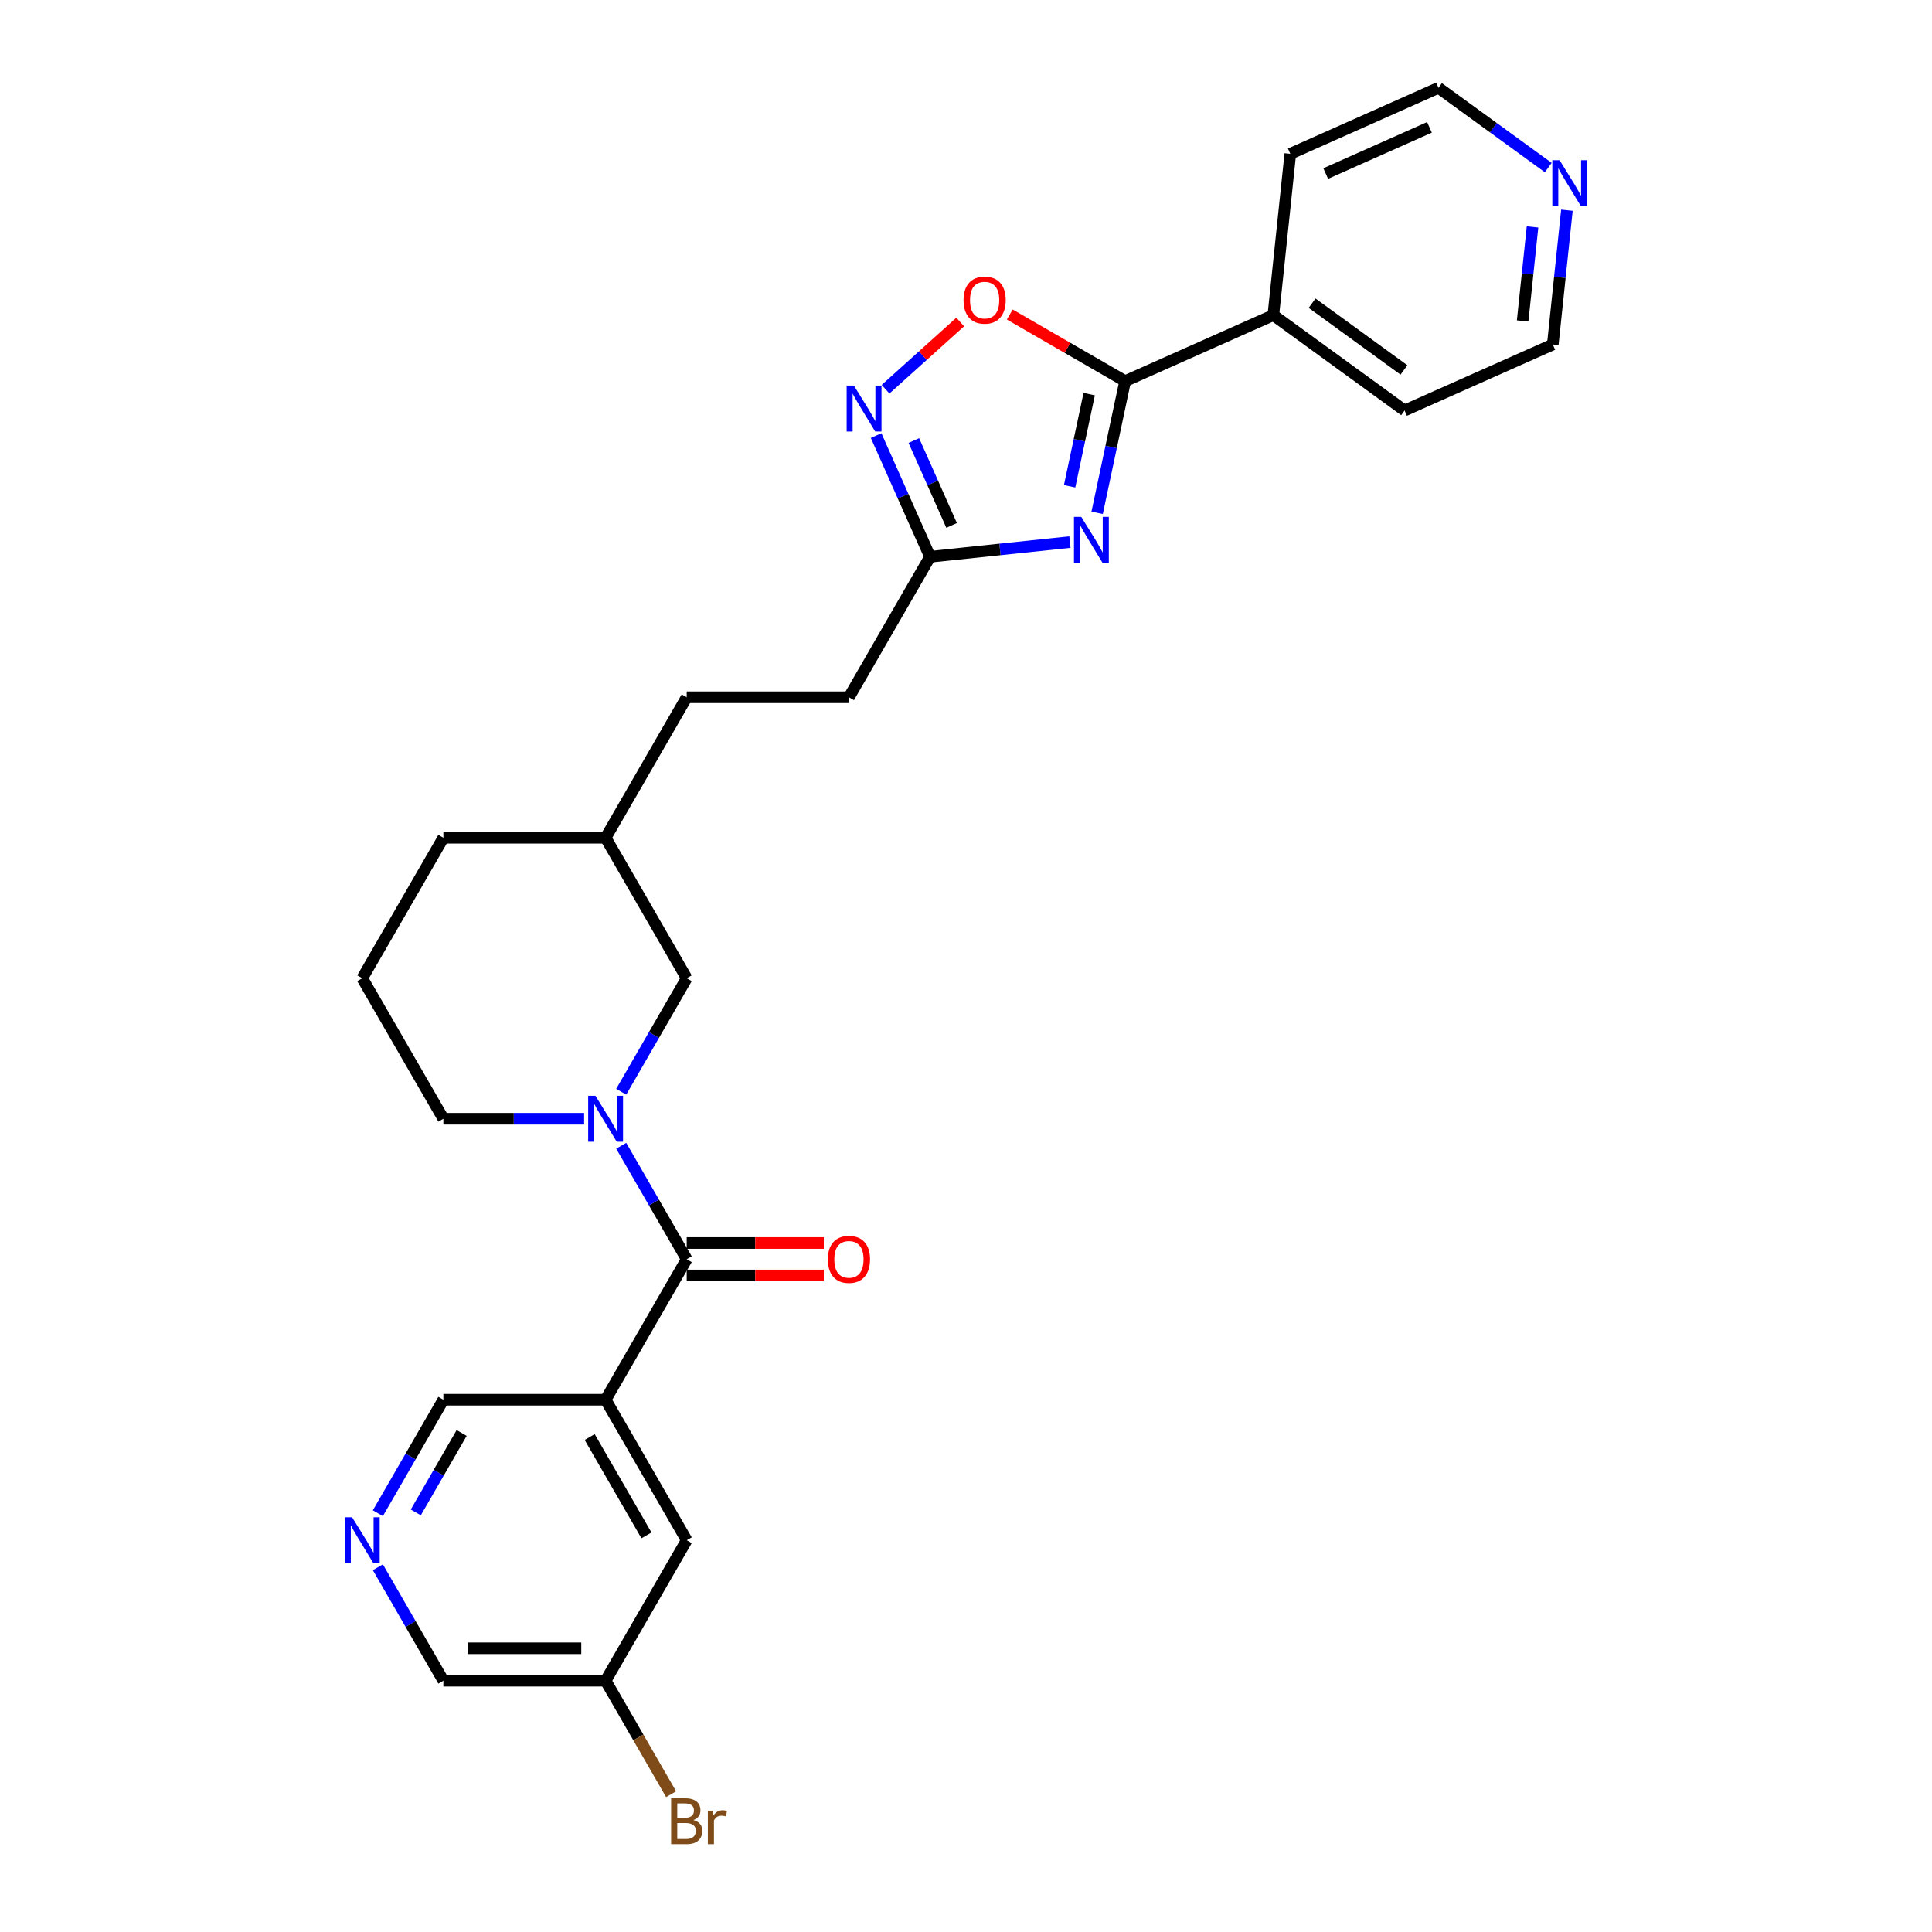 <?xml version='1.0' encoding='iso-8859-1'?>
<svg version='1.1' baseProfile='full'
              xmlns='http://www.w3.org/2000/svg'
                      xmlns:rdkit='http://www.rdkit.org/xml'
                      xmlns:xlink='http://www.w3.org/1999/xlink'
                  xml:space='preserve'
width='1000px' height='1000px' viewBox='0 0 1000 1000'>
<!-- END OF HEADER -->
<rect style='opacity:1.0;fill:#FFFFFF;stroke:none' width='1000' height='1000' x='0' y='0'> </rect>
<path class='bond-1' d='M 567.88,265.415 L 575.123,231.343' style='fill:none;fill-rule:evenodd;stroke:#0000FF;stroke-width:6px;stroke-linecap:butt;stroke-linejoin:miter;stroke-opacity:1' />
<path class='bond-1' d='M 575.123,231.343 L 582.365,197.27' style='fill:none;fill-rule:evenodd;stroke:#000000;stroke-width:6px;stroke-linecap:butt;stroke-linejoin:miter;stroke-opacity:1' />
<path class='bond-1' d='M 553.626,251.702 L 558.696,227.851' style='fill:none;fill-rule:evenodd;stroke:#0000FF;stroke-width:6px;stroke-linecap:butt;stroke-linejoin:miter;stroke-opacity:1' />
<path class='bond-1' d='M 558.696,227.851 L 563.766,204' style='fill:none;fill-rule:evenodd;stroke:#000000;stroke-width:6px;stroke-linecap:butt;stroke-linejoin:miter;stroke-opacity:1' />
<path class='bond-6' d='M 553.789,280.573 L 517.594,284.377' style='fill:none;fill-rule:evenodd;stroke:#0000FF;stroke-width:6px;stroke-linecap:butt;stroke-linejoin:miter;stroke-opacity:1' />
<path class='bond-6' d='M 517.594,284.377 L 481.398,288.181' style='fill:none;fill-rule:evenodd;stroke:#000000;stroke-width:6px;stroke-linecap:butt;stroke-linejoin:miter;stroke-opacity:1' />
<path class='bond-0' d='M 355.444,651.778 L 338.49,622.413' style='fill:none;fill-rule:evenodd;stroke:#000000;stroke-width:6px;stroke-linecap:butt;stroke-linejoin:miter;stroke-opacity:1' />
<path class='bond-0' d='M 338.49,622.413 L 321.537,593.048' style='fill:none;fill-rule:evenodd;stroke:#0000FF;stroke-width:6px;stroke-linecap:butt;stroke-linejoin:miter;stroke-opacity:1' />
<path class='bond-3' d='M 355.444,651.778 L 313.46,724.497' style='fill:none;fill-rule:evenodd;stroke:#000000;stroke-width:6px;stroke-linecap:butt;stroke-linejoin:miter;stroke-opacity:1' />
<path class='bond-10' d='M 355.444,660.175 L 390.921,660.175' style='fill:none;fill-rule:evenodd;stroke:#000000;stroke-width:6px;stroke-linecap:butt;stroke-linejoin:miter;stroke-opacity:1' />
<path class='bond-10' d='M 390.921,660.175 L 426.398,660.175' style='fill:none;fill-rule:evenodd;stroke:#FF0000;stroke-width:6px;stroke-linecap:butt;stroke-linejoin:miter;stroke-opacity:1' />
<path class='bond-10' d='M 355.444,643.381 L 390.921,643.381' style='fill:none;fill-rule:evenodd;stroke:#000000;stroke-width:6px;stroke-linecap:butt;stroke-linejoin:miter;stroke-opacity:1' />
<path class='bond-10' d='M 390.921,643.381 L 426.398,643.381' style='fill:none;fill-rule:evenodd;stroke:#FF0000;stroke-width:6px;stroke-linecap:butt;stroke-linejoin:miter;stroke-opacity:1' />
<path class='bond-5' d='M 582.365,197.27 L 552.513,180.035' style='fill:none;fill-rule:evenodd;stroke:#000000;stroke-width:6px;stroke-linecap:butt;stroke-linejoin:miter;stroke-opacity:1' />
<path class='bond-5' d='M 552.513,180.035 L 522.661,162.8' style='fill:none;fill-rule:evenodd;stroke:#FF0000;stroke-width:6px;stroke-linecap:butt;stroke-linejoin:miter;stroke-opacity:1' />
<path class='bond-11' d='M 582.365,197.27 L 659.075,163.117' style='fill:none;fill-rule:evenodd;stroke:#000000;stroke-width:6px;stroke-linecap:butt;stroke-linejoin:miter;stroke-opacity:1' />
<path class='bond-2' d='M 321.537,565.07 L 338.49,535.704' style='fill:none;fill-rule:evenodd;stroke:#0000FF;stroke-width:6px;stroke-linecap:butt;stroke-linejoin:miter;stroke-opacity:1' />
<path class='bond-2' d='M 338.49,535.704 L 355.444,506.339' style='fill:none;fill-rule:evenodd;stroke:#000000;stroke-width:6px;stroke-linecap:butt;stroke-linejoin:miter;stroke-opacity:1' />
<path class='bond-29' d='M 302.342,579.059 L 265.917,579.059' style='fill:none;fill-rule:evenodd;stroke:#0000FF;stroke-width:6px;stroke-linecap:butt;stroke-linejoin:miter;stroke-opacity:1' />
<path class='bond-29' d='M 265.917,579.059 L 229.491,579.059' style='fill:none;fill-rule:evenodd;stroke:#000000;stroke-width:6px;stroke-linecap:butt;stroke-linejoin:miter;stroke-opacity:1' />
<path class='bond-9' d='M 313.46,724.497 L 355.444,797.217' style='fill:none;fill-rule:evenodd;stroke:#000000;stroke-width:6px;stroke-linecap:butt;stroke-linejoin:miter;stroke-opacity:1' />
<path class='bond-9' d='M 305.214,743.802 L 334.603,794.706' style='fill:none;fill-rule:evenodd;stroke:#000000;stroke-width:6px;stroke-linecap:butt;stroke-linejoin:miter;stroke-opacity:1' />
<path class='bond-13' d='M 313.46,724.497 L 229.491,724.497' style='fill:none;fill-rule:evenodd;stroke:#000000;stroke-width:6px;stroke-linecap:butt;stroke-linejoin:miter;stroke-opacity:1' />
<path class='bond-4' d='M 453.473,225.461 L 467.435,256.821' style='fill:none;fill-rule:evenodd;stroke:#0000FF;stroke-width:6px;stroke-linecap:butt;stroke-linejoin:miter;stroke-opacity:1' />
<path class='bond-4' d='M 467.435,256.821 L 481.398,288.181' style='fill:none;fill-rule:evenodd;stroke:#000000;stroke-width:6px;stroke-linecap:butt;stroke-linejoin:miter;stroke-opacity:1' />
<path class='bond-4' d='M 473.004,228.039 L 482.777,249.991' style='fill:none;fill-rule:evenodd;stroke:#0000FF;stroke-width:6px;stroke-linecap:butt;stroke-linejoin:miter;stroke-opacity:1' />
<path class='bond-4' d='M 482.777,249.991 L 492.551,271.943' style='fill:none;fill-rule:evenodd;stroke:#000000;stroke-width:6px;stroke-linecap:butt;stroke-linejoin:miter;stroke-opacity:1' />
<path class='bond-27' d='M 458.362,201.462 L 477.683,184.065' style='fill:none;fill-rule:evenodd;stroke:#0000FF;stroke-width:6px;stroke-linecap:butt;stroke-linejoin:miter;stroke-opacity:1' />
<path class='bond-27' d='M 477.683,184.065 L 497.005,166.668' style='fill:none;fill-rule:evenodd;stroke:#FF0000;stroke-width:6px;stroke-linecap:butt;stroke-linejoin:miter;stroke-opacity:1' />
<path class='bond-14' d='M 481.398,288.181 L 439.413,360.901' style='fill:none;fill-rule:evenodd;stroke:#000000;stroke-width:6px;stroke-linecap:butt;stroke-linejoin:miter;stroke-opacity:1' />
<path class='bond-7' d='M 355.444,506.339 L 313.46,433.62' style='fill:none;fill-rule:evenodd;stroke:#000000;stroke-width:6px;stroke-linecap:butt;stroke-linejoin:miter;stroke-opacity:1' />
<path class='bond-8' d='M 195.583,783.228 L 212.537,753.862' style='fill:none;fill-rule:evenodd;stroke:#0000FF;stroke-width:6px;stroke-linecap:butt;stroke-linejoin:miter;stroke-opacity:1' />
<path class='bond-8' d='M 212.537,753.862 L 229.491,724.497' style='fill:none;fill-rule:evenodd;stroke:#000000;stroke-width:6px;stroke-linecap:butt;stroke-linejoin:miter;stroke-opacity:1' />
<path class='bond-8' d='M 215.213,782.815 L 227.081,762.259' style='fill:none;fill-rule:evenodd;stroke:#0000FF;stroke-width:6px;stroke-linecap:butt;stroke-linejoin:miter;stroke-opacity:1' />
<path class='bond-8' d='M 227.081,762.259 L 238.948,741.704' style='fill:none;fill-rule:evenodd;stroke:#000000;stroke-width:6px;stroke-linecap:butt;stroke-linejoin:miter;stroke-opacity:1' />
<path class='bond-20' d='M 195.583,811.206 L 212.537,840.571' style='fill:none;fill-rule:evenodd;stroke:#0000FF;stroke-width:6px;stroke-linecap:butt;stroke-linejoin:miter;stroke-opacity:1' />
<path class='bond-20' d='M 212.537,840.571 L 229.491,869.936' style='fill:none;fill-rule:evenodd;stroke:#000000;stroke-width:6px;stroke-linecap:butt;stroke-linejoin:miter;stroke-opacity:1' />
<path class='bond-15' d='M 355.444,797.217 L 313.46,869.936' style='fill:none;fill-rule:evenodd;stroke:#000000;stroke-width:6px;stroke-linecap:butt;stroke-linejoin:miter;stroke-opacity:1' />
<path class='bond-24' d='M 659.075,163.117 L 667.852,79.608' style='fill:none;fill-rule:evenodd;stroke:#000000;stroke-width:6px;stroke-linecap:butt;stroke-linejoin:miter;stroke-opacity:1' />
<path class='bond-25' d='M 659.075,163.117 L 727.007,212.473' style='fill:none;fill-rule:evenodd;stroke:#000000;stroke-width:6px;stroke-linecap:butt;stroke-linejoin:miter;stroke-opacity:1' />
<path class='bond-25' d='M 679.136,156.934 L 726.688,191.483' style='fill:none;fill-rule:evenodd;stroke:#000000;stroke-width:6px;stroke-linecap:butt;stroke-linejoin:miter;stroke-opacity:1' />
<path class='bond-12' d='M 811.023,108.8 L 807.37,143.559' style='fill:none;fill-rule:evenodd;stroke:#0000FF;stroke-width:6px;stroke-linecap:butt;stroke-linejoin:miter;stroke-opacity:1' />
<path class='bond-12' d='M 807.37,143.559 L 803.717,178.319' style='fill:none;fill-rule:evenodd;stroke:#000000;stroke-width:6px;stroke-linecap:butt;stroke-linejoin:miter;stroke-opacity:1' />
<path class='bond-12' d='M 793.226,117.472 L 790.668,141.804' style='fill:none;fill-rule:evenodd;stroke:#0000FF;stroke-width:6px;stroke-linecap:butt;stroke-linejoin:miter;stroke-opacity:1' />
<path class='bond-12' d='M 790.668,141.804 L 788.111,166.136' style='fill:none;fill-rule:evenodd;stroke:#000000;stroke-width:6px;stroke-linecap:butt;stroke-linejoin:miter;stroke-opacity:1' />
<path class='bond-28' d='M 801.376,86.733 L 772.969,66.094' style='fill:none;fill-rule:evenodd;stroke:#0000FF;stroke-width:6px;stroke-linecap:butt;stroke-linejoin:miter;stroke-opacity:1' />
<path class='bond-28' d='M 772.969,66.094 L 744.561,45.455' style='fill:none;fill-rule:evenodd;stroke:#000000;stroke-width:6px;stroke-linecap:butt;stroke-linejoin:miter;stroke-opacity:1' />
<path class='bond-19' d='M 439.413,360.901 L 355.444,360.901' style='fill:none;fill-rule:evenodd;stroke:#000000;stroke-width:6px;stroke-linecap:butt;stroke-linejoin:miter;stroke-opacity:1' />
<path class='bond-18' d='M 313.46,869.936 L 330.414,899.301' style='fill:none;fill-rule:evenodd;stroke:#000000;stroke-width:6px;stroke-linecap:butt;stroke-linejoin:miter;stroke-opacity:1' />
<path class='bond-18' d='M 330.414,899.301 L 347.368,928.666' style='fill:none;fill-rule:evenodd;stroke:#7F4C19;stroke-width:6px;stroke-linecap:butt;stroke-linejoin:miter;stroke-opacity:1' />
<path class='bond-30' d='M 313.46,869.936 L 229.491,869.936' style='fill:none;fill-rule:evenodd;stroke:#000000;stroke-width:6px;stroke-linecap:butt;stroke-linejoin:miter;stroke-opacity:1' />
<path class='bond-30' d='M 300.864,853.142 L 242.086,853.142' style='fill:none;fill-rule:evenodd;stroke:#000000;stroke-width:6px;stroke-linecap:butt;stroke-linejoin:miter;stroke-opacity:1' />
<path class='bond-16' d='M 229.491,579.059 L 187.506,506.339' style='fill:none;fill-rule:evenodd;stroke:#000000;stroke-width:6px;stroke-linecap:butt;stroke-linejoin:miter;stroke-opacity:1' />
<path class='bond-17' d='M 313.46,433.62 L 355.444,360.901' style='fill:none;fill-rule:evenodd;stroke:#000000;stroke-width:6px;stroke-linecap:butt;stroke-linejoin:miter;stroke-opacity:1' />
<path class='bond-26' d='M 313.46,433.62 L 229.491,433.62' style='fill:none;fill-rule:evenodd;stroke:#000000;stroke-width:6px;stroke-linecap:butt;stroke-linejoin:miter;stroke-opacity:1' />
<path class='bond-21' d='M 187.506,506.339 L 229.491,433.62' style='fill:none;fill-rule:evenodd;stroke:#000000;stroke-width:6px;stroke-linecap:butt;stroke-linejoin:miter;stroke-opacity:1' />
<path class='bond-22' d='M 744.561,45.455 L 667.852,79.608' style='fill:none;fill-rule:evenodd;stroke:#000000;stroke-width:6px;stroke-linecap:butt;stroke-linejoin:miter;stroke-opacity:1' />
<path class='bond-22' d='M 739.886,65.919 L 686.189,89.827' style='fill:none;fill-rule:evenodd;stroke:#000000;stroke-width:6px;stroke-linecap:butt;stroke-linejoin:miter;stroke-opacity:1' />
<path class='bond-23' d='M 803.717,178.319 L 727.007,212.473' style='fill:none;fill-rule:evenodd;stroke:#000000;stroke-width:6px;stroke-linecap:butt;stroke-linejoin:miter;stroke-opacity:1' />
<path  class='atom-0' d='M 559.651 267.514
L 567.443 280.11
Q 568.215 281.352, 569.458 283.603
Q 570.701 285.853, 570.768 285.987
L 570.768 267.514
L 573.925 267.514
L 573.925 291.294
L 570.667 291.294
L 562.304 277.523
Q 561.33 275.911, 560.289 274.064
Q 559.281 272.217, 558.979 271.646
L 558.979 291.294
L 555.889 291.294
L 555.889 267.514
L 559.651 267.514
' fill='#0000FF'/>
<path  class='atom-3' d='M 308.203 567.169
L 315.996 579.764
Q 316.768 581.007, 318.011 583.257
Q 319.254 585.508, 319.321 585.642
L 319.321 567.169
L 322.478 567.169
L 322.478 590.949
L 319.22 590.949
L 310.857 577.178
Q 309.883 575.566, 308.842 573.718
Q 307.834 571.871, 307.532 571.3
L 307.532 590.949
L 304.442 590.949
L 304.442 567.169
L 308.203 567.169
' fill='#0000FF'/>
<path  class='atom-5' d='M 441.988 199.582
L 449.78 212.177
Q 450.553 213.42, 451.796 215.67
Q 453.038 217.921, 453.106 218.055
L 453.106 199.582
L 456.263 199.582
L 456.263 223.362
L 453.005 223.362
L 444.642 209.591
Q 443.668 207.979, 442.626 206.131
Q 441.619 204.284, 441.316 203.713
L 441.316 223.362
L 438.226 223.362
L 438.226 199.582
L 441.988 199.582
' fill='#0000FF'/>
<path  class='atom-6' d='M 498.73 155.353
Q 498.73 149.643, 501.551 146.452
Q 504.373 143.261, 509.646 143.261
Q 514.919 143.261, 517.74 146.452
Q 520.562 149.643, 520.562 155.353
Q 520.562 161.13, 517.707 164.421
Q 514.852 167.679, 509.646 167.679
Q 504.406 167.679, 501.551 164.421
Q 498.73 161.163, 498.73 155.353
M 509.646 164.992
Q 513.273 164.992, 515.221 162.574
Q 517.203 160.122, 517.203 155.353
Q 517.203 150.684, 515.221 148.333
Q 513.273 145.948, 509.646 145.948
Q 506.018 145.948, 504.037 148.299
Q 502.089 150.651, 502.089 155.353
Q 502.089 160.156, 504.037 162.574
Q 506.018 164.992, 509.646 164.992
' fill='#FF0000'/>
<path  class='atom-9' d='M 182.25 785.327
L 190.042 797.922
Q 190.815 799.165, 192.057 801.415
Q 193.3 803.666, 193.367 803.8
L 193.367 785.327
L 196.525 785.327
L 196.525 809.107
L 193.267 809.107
L 184.903 795.336
Q 183.929 793.724, 182.888 791.876
Q 181.88 790.029, 181.578 789.458
L 181.578 809.107
L 178.488 809.107
L 178.488 785.327
L 182.25 785.327
' fill='#0000FF'/>
<path  class='atom-11' d='M 428.497 651.845
Q 428.497 646.135, 431.319 642.945
Q 434.14 639.754, 439.413 639.754
Q 444.687 639.754, 447.508 642.945
Q 450.329 646.135, 450.329 651.845
Q 450.329 657.622, 447.474 660.914
Q 444.619 664.172, 439.413 664.172
Q 434.174 664.172, 431.319 660.914
Q 428.497 657.656, 428.497 651.845
M 439.413 661.485
Q 443.041 661.485, 444.989 659.067
Q 446.971 656.615, 446.971 651.845
Q 446.971 647.177, 444.989 644.825
Q 443.041 642.441, 439.413 642.441
Q 435.786 642.441, 433.804 644.792
Q 431.856 647.143, 431.856 651.845
Q 431.856 656.648, 433.804 659.067
Q 435.786 661.485, 439.413 661.485
' fill='#FF0000'/>
<path  class='atom-13' d='M 807.237 82.92
L 815.03 95.516
Q 815.802 96.758, 817.045 99.009
Q 818.288 101.259, 818.355 101.393
L 818.355 82.92
L 821.512 82.92
L 821.512 106.7
L 818.254 106.7
L 809.891 92.929
Q 808.917 91.317, 807.875 89.47
Q 806.868 87.623, 806.566 87.052
L 806.566 106.7
L 803.475 106.7
L 803.475 82.92
L 807.237 82.92
' fill='#0000FF'/>
<path  class='atom-19' d='M 358.921 942.051
Q 361.205 942.689, 362.347 944.1
Q 363.522 945.477, 363.522 947.526
Q 363.522 950.817, 361.406 952.698
Q 359.324 954.545, 355.36 954.545
L 347.367 954.545
L 347.367 930.765
L 354.386 930.765
Q 358.45 930.765, 360.499 932.411
Q 362.548 934.057, 362.548 937.08
Q 362.548 940.674, 358.921 942.051
M 350.557 933.452
L 350.557 940.909
L 354.386 940.909
Q 356.737 940.909, 357.947 939.968
Q 359.189 938.994, 359.189 937.08
Q 359.189 933.452, 354.386 933.452
L 350.557 933.452
M 355.36 951.858
Q 357.678 951.858, 358.921 950.75
Q 360.163 949.642, 360.163 947.526
Q 360.163 945.578, 358.786 944.604
Q 357.443 943.596, 354.857 943.596
L 350.557 943.596
L 350.557 951.858
L 355.36 951.858
' fill='#7F4C19'/>
<path  class='atom-19' d='M 368.93 937.281
L 369.299 939.666
Q 371.113 936.979, 374.069 936.979
Q 375.009 936.979, 376.285 937.315
L 375.782 940.136
Q 374.337 939.8, 373.531 939.8
Q 372.121 939.8, 371.18 940.371
Q 370.273 940.909, 369.534 942.219
L 369.534 954.545
L 366.377 954.545
L 366.377 937.281
L 368.93 937.281
' fill='#7F4C19'/>
</svg>
